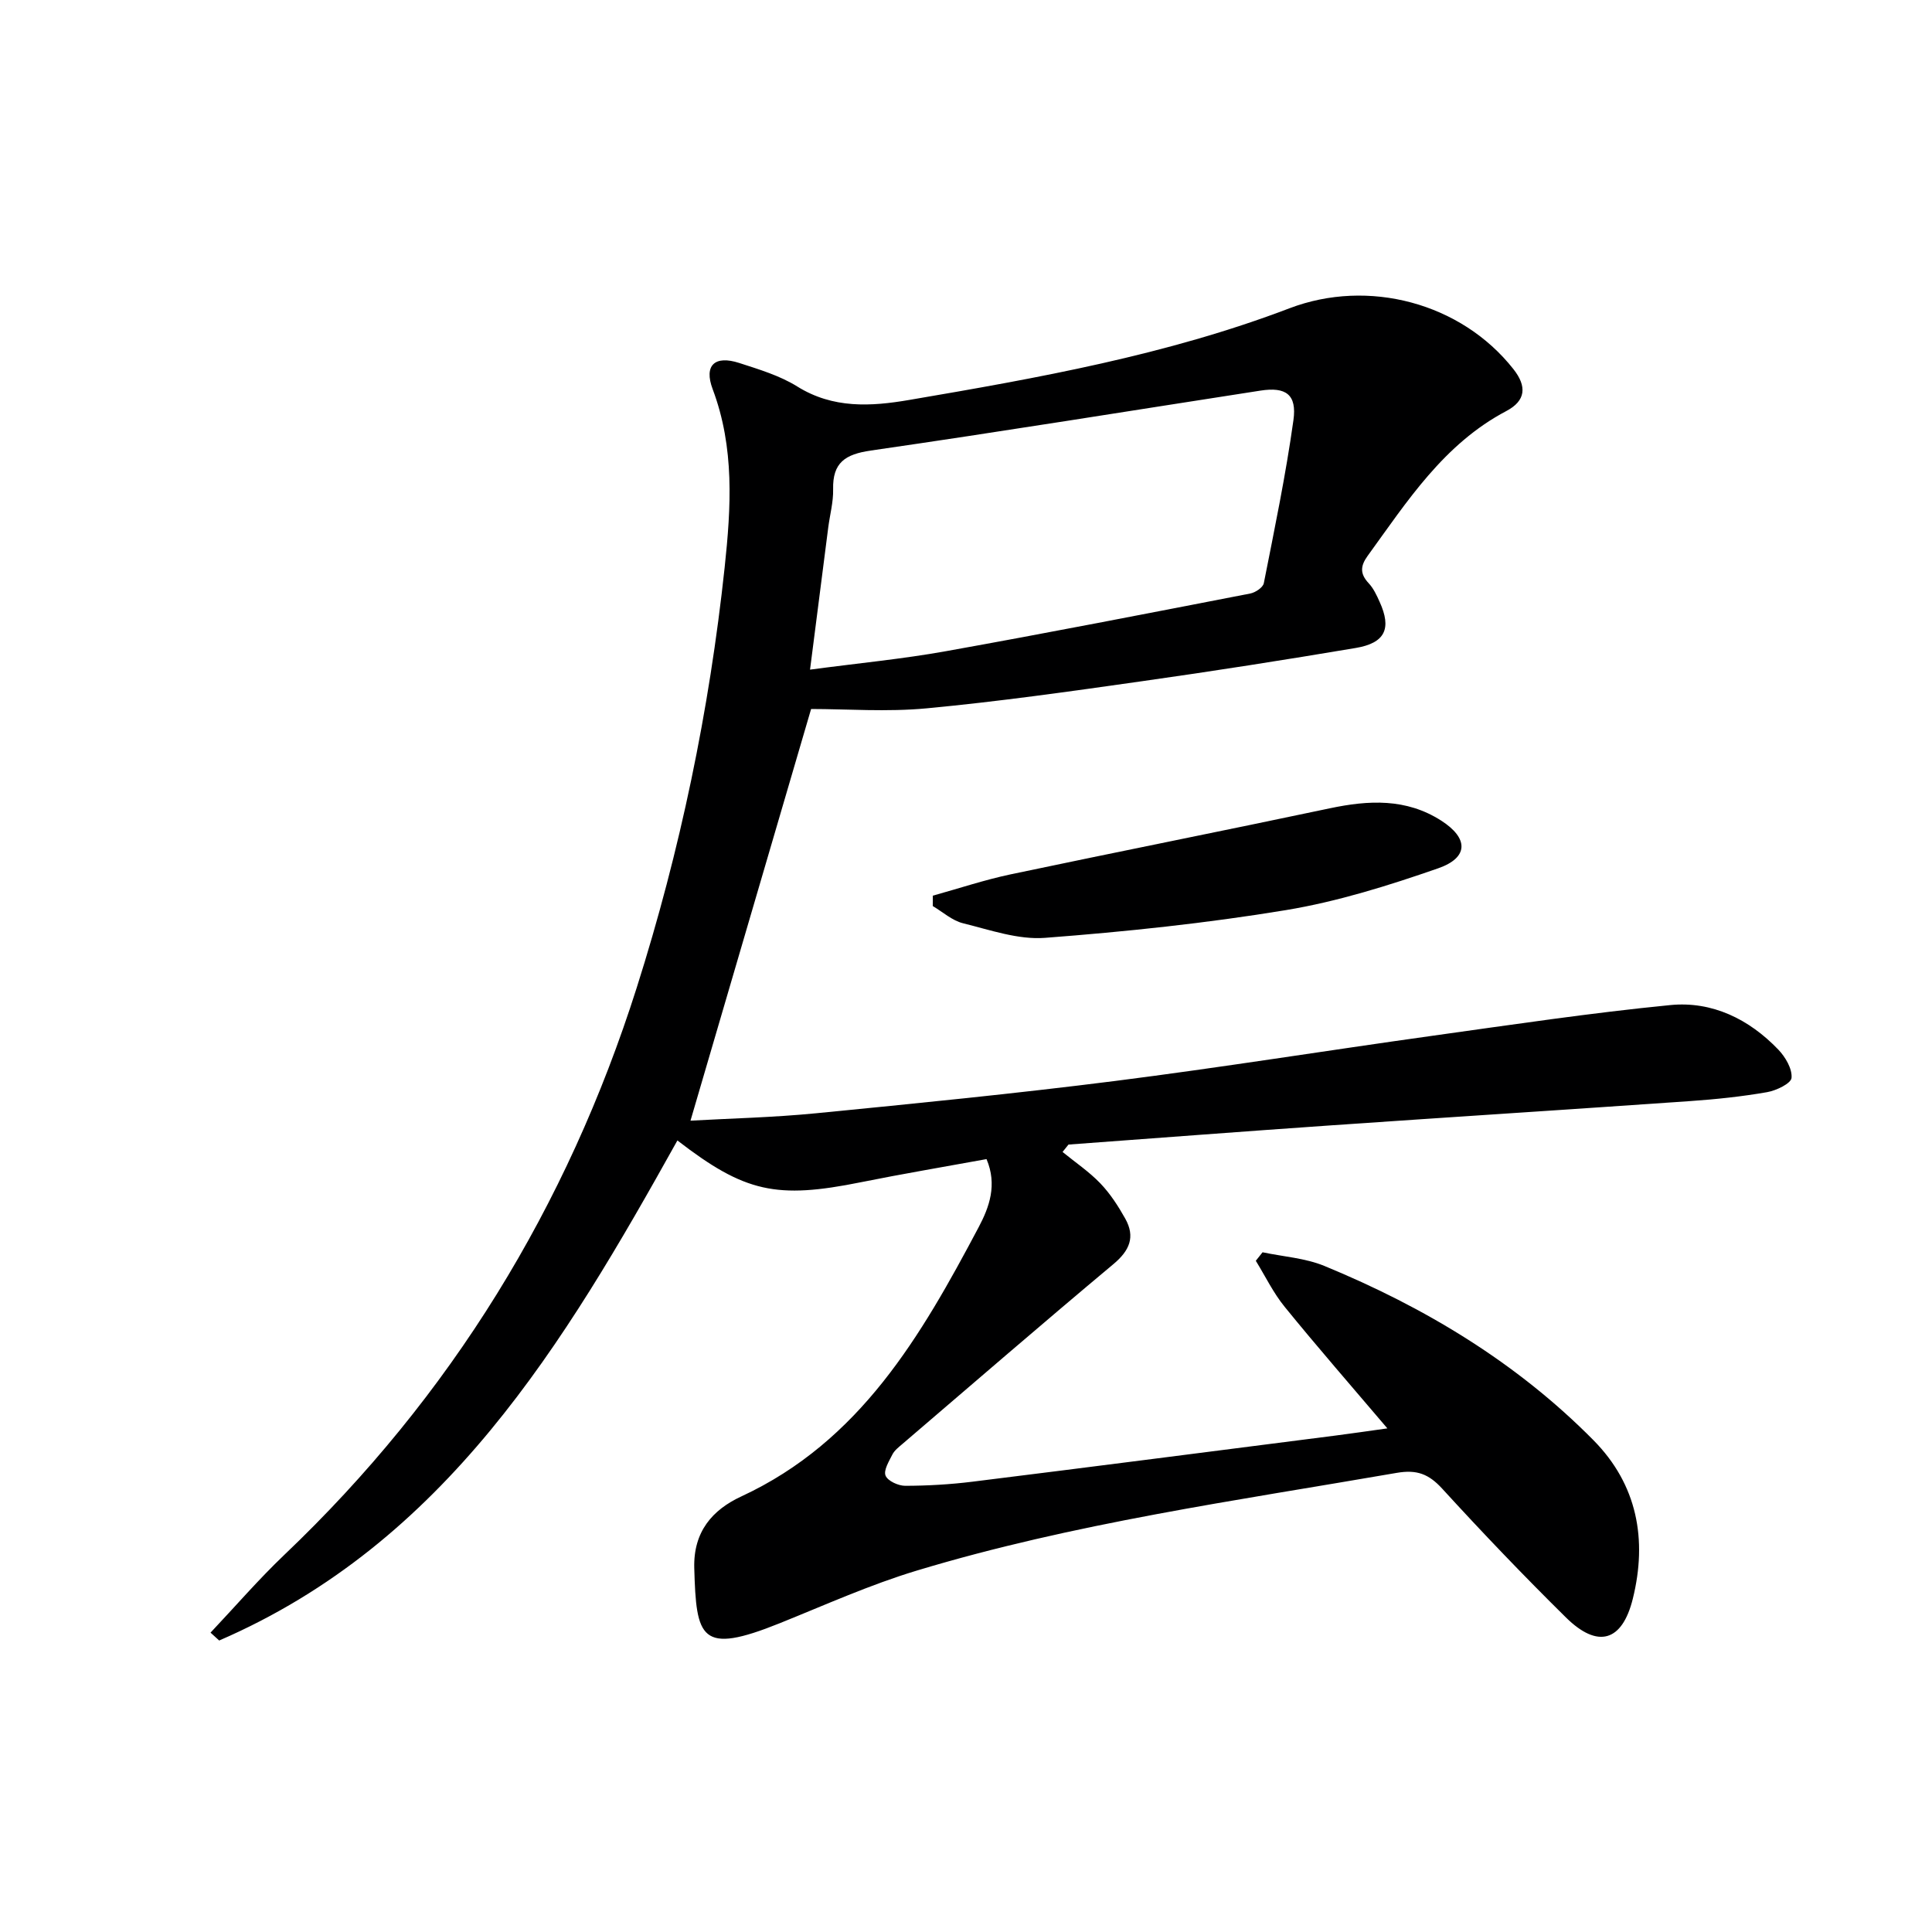 <svg enable-background="new 0 0 400 400" viewBox="0 0 400 400" xmlns="http://www.w3.org/2000/svg"><path d="m43.59 338.02c5.08-5.38 9.93-11.01 15.28-16.11 34.49-32.83 58.57-72.12 72.95-117.4 9.01-28.38 15.04-57.4 18.21-87.02 1.33-12.47 2.08-24.79-2.48-36.92-1.86-4.95.44-7.06 5.5-5.42 4.1 1.33 8.39 2.61 12 4.86 7.42 4.63 15.27 4.15 23.17 2.8 26.68-4.55 53.35-9.3 78.77-18.99 16.25-6.19 35.5-1.18 46.36 12.62 2.8 3.56 2.57 6.52-1.48 8.66-12.95 6.83-20.51 18.68-28.71 29.98-1.53 2.11-1.61 3.72.2 5.66 1 1.06 1.66 2.49 2.27 3.85 2.53 5.55 1.17 8.54-4.96 9.57-14.74 2.48-29.51 4.8-44.31 6.89-14.79 2.1-29.6 4.2-44.47 5.6-8.25.78-16.62.14-23.96.14-8.4 28.68-16.61 56.69-24.97 85.23 8.22-.46 17.14-.66 25.99-1.53 20.67-2.03 41.34-4.08 61.94-6.69 21.9-2.78 43.71-6.29 65.58-9.34 16.43-2.29 32.85-4.75 49.35-6.37 8.65-.85 16.3 2.9 22.35 9.21 1.47 1.53 2.91 3.97 2.75 5.86-.1 1.16-3.16 2.63-5.06 2.96-5.22.91-10.52 1.47-15.81 1.84-24.71 1.73-49.43 3.3-74.14 5.01-18.23 1.26-36.46 2.66-54.69 4-.41.51-.82 1.02-1.23 1.53 2.63 2.15 5.49 4.07 7.83 6.51 2.04 2.13 3.7 4.7 5.15 7.29 2.12 3.79.91 6.62-2.47 9.44-14.68 12.27-29.15 24.8-43.69 37.24-.76.65-1.62 1.31-2.05 2.16-.71 1.41-1.87 3.29-1.41 4.38.46 1.11 2.64 2.1 4.06 2.1 4.64-.01 9.31-.28 13.92-.85 25.06-3.11 50.1-6.35 75.15-9.55 3.39-.43 6.78-.94 10.76-1.49-7.4-8.71-14.47-16.81-21.25-25.15-2.36-2.89-4.02-6.35-5.99-9.55.47-.59.94-1.18 1.4-1.76 4.28.91 8.82 1.19 12.8 2.83 20.78 8.56 39.82 20 55.72 36.09 9.09 9.21 11.16 20.58 8.14 32.8-2.21 8.94-7.29 10.36-13.85 3.89-8.77-8.65-17.3-17.57-25.61-26.66-2.78-3.04-5.25-4-9.41-3.28-33.34 5.77-66.91 10.42-99.4 20.24-9.67 2.92-18.96 7.11-28.35 10.89-16.46 6.63-17.29 3.13-17.7-11.41-.21-7.56 3.77-12.07 9.74-14.84 24.61-11.41 37.23-33.26 49.14-55.74 2.19-4.13 3.89-8.76 1.63-14.1-8.75 1.6-17.39 3.05-25.97 4.78-17.54 3.54-24.07 2.13-38.03-8.64-23.48 42.12-48.03 83.26-94.87 103.53-.6-.53-1.19-1.08-1.79-1.63zm124.12-199.38c10.03-1.34 19.13-2.2 28.09-3.81 21.06-3.77 42.06-7.88 63.06-11.95 1.06-.21 2.63-1.25 2.8-2.14 2.22-11.22 4.55-22.43 6.13-33.74.75-5.34-1.58-6.94-6.81-6.13-26.89 4.16-53.75 8.52-80.68 12.41-5.32.77-7.94 2.5-7.81 8.03.06 2.62-.67 5.26-1.01 7.89-1.23 9.51-2.44 19.03-3.77 29.44z" fill="#000001"/><path d="m193.13 185.44c5.34-1.48 10.63-3.25 16.04-4.4 22.04-4.65 44.13-9.03 66.16-13.69 8.04-1.7 15.8-2.09 23.04 2.54 5.69 3.64 5.75 7.67-.63 9.89-10.27 3.57-20.81 6.88-31.51 8.65-16.49 2.72-33.18 4.47-49.86 5.74-5.56.43-11.39-1.64-16.99-3.02-2.24-.55-4.18-2.33-6.26-3.56.02-.71.01-1.43.01-2.15z" fill="#000001"/></svg>
